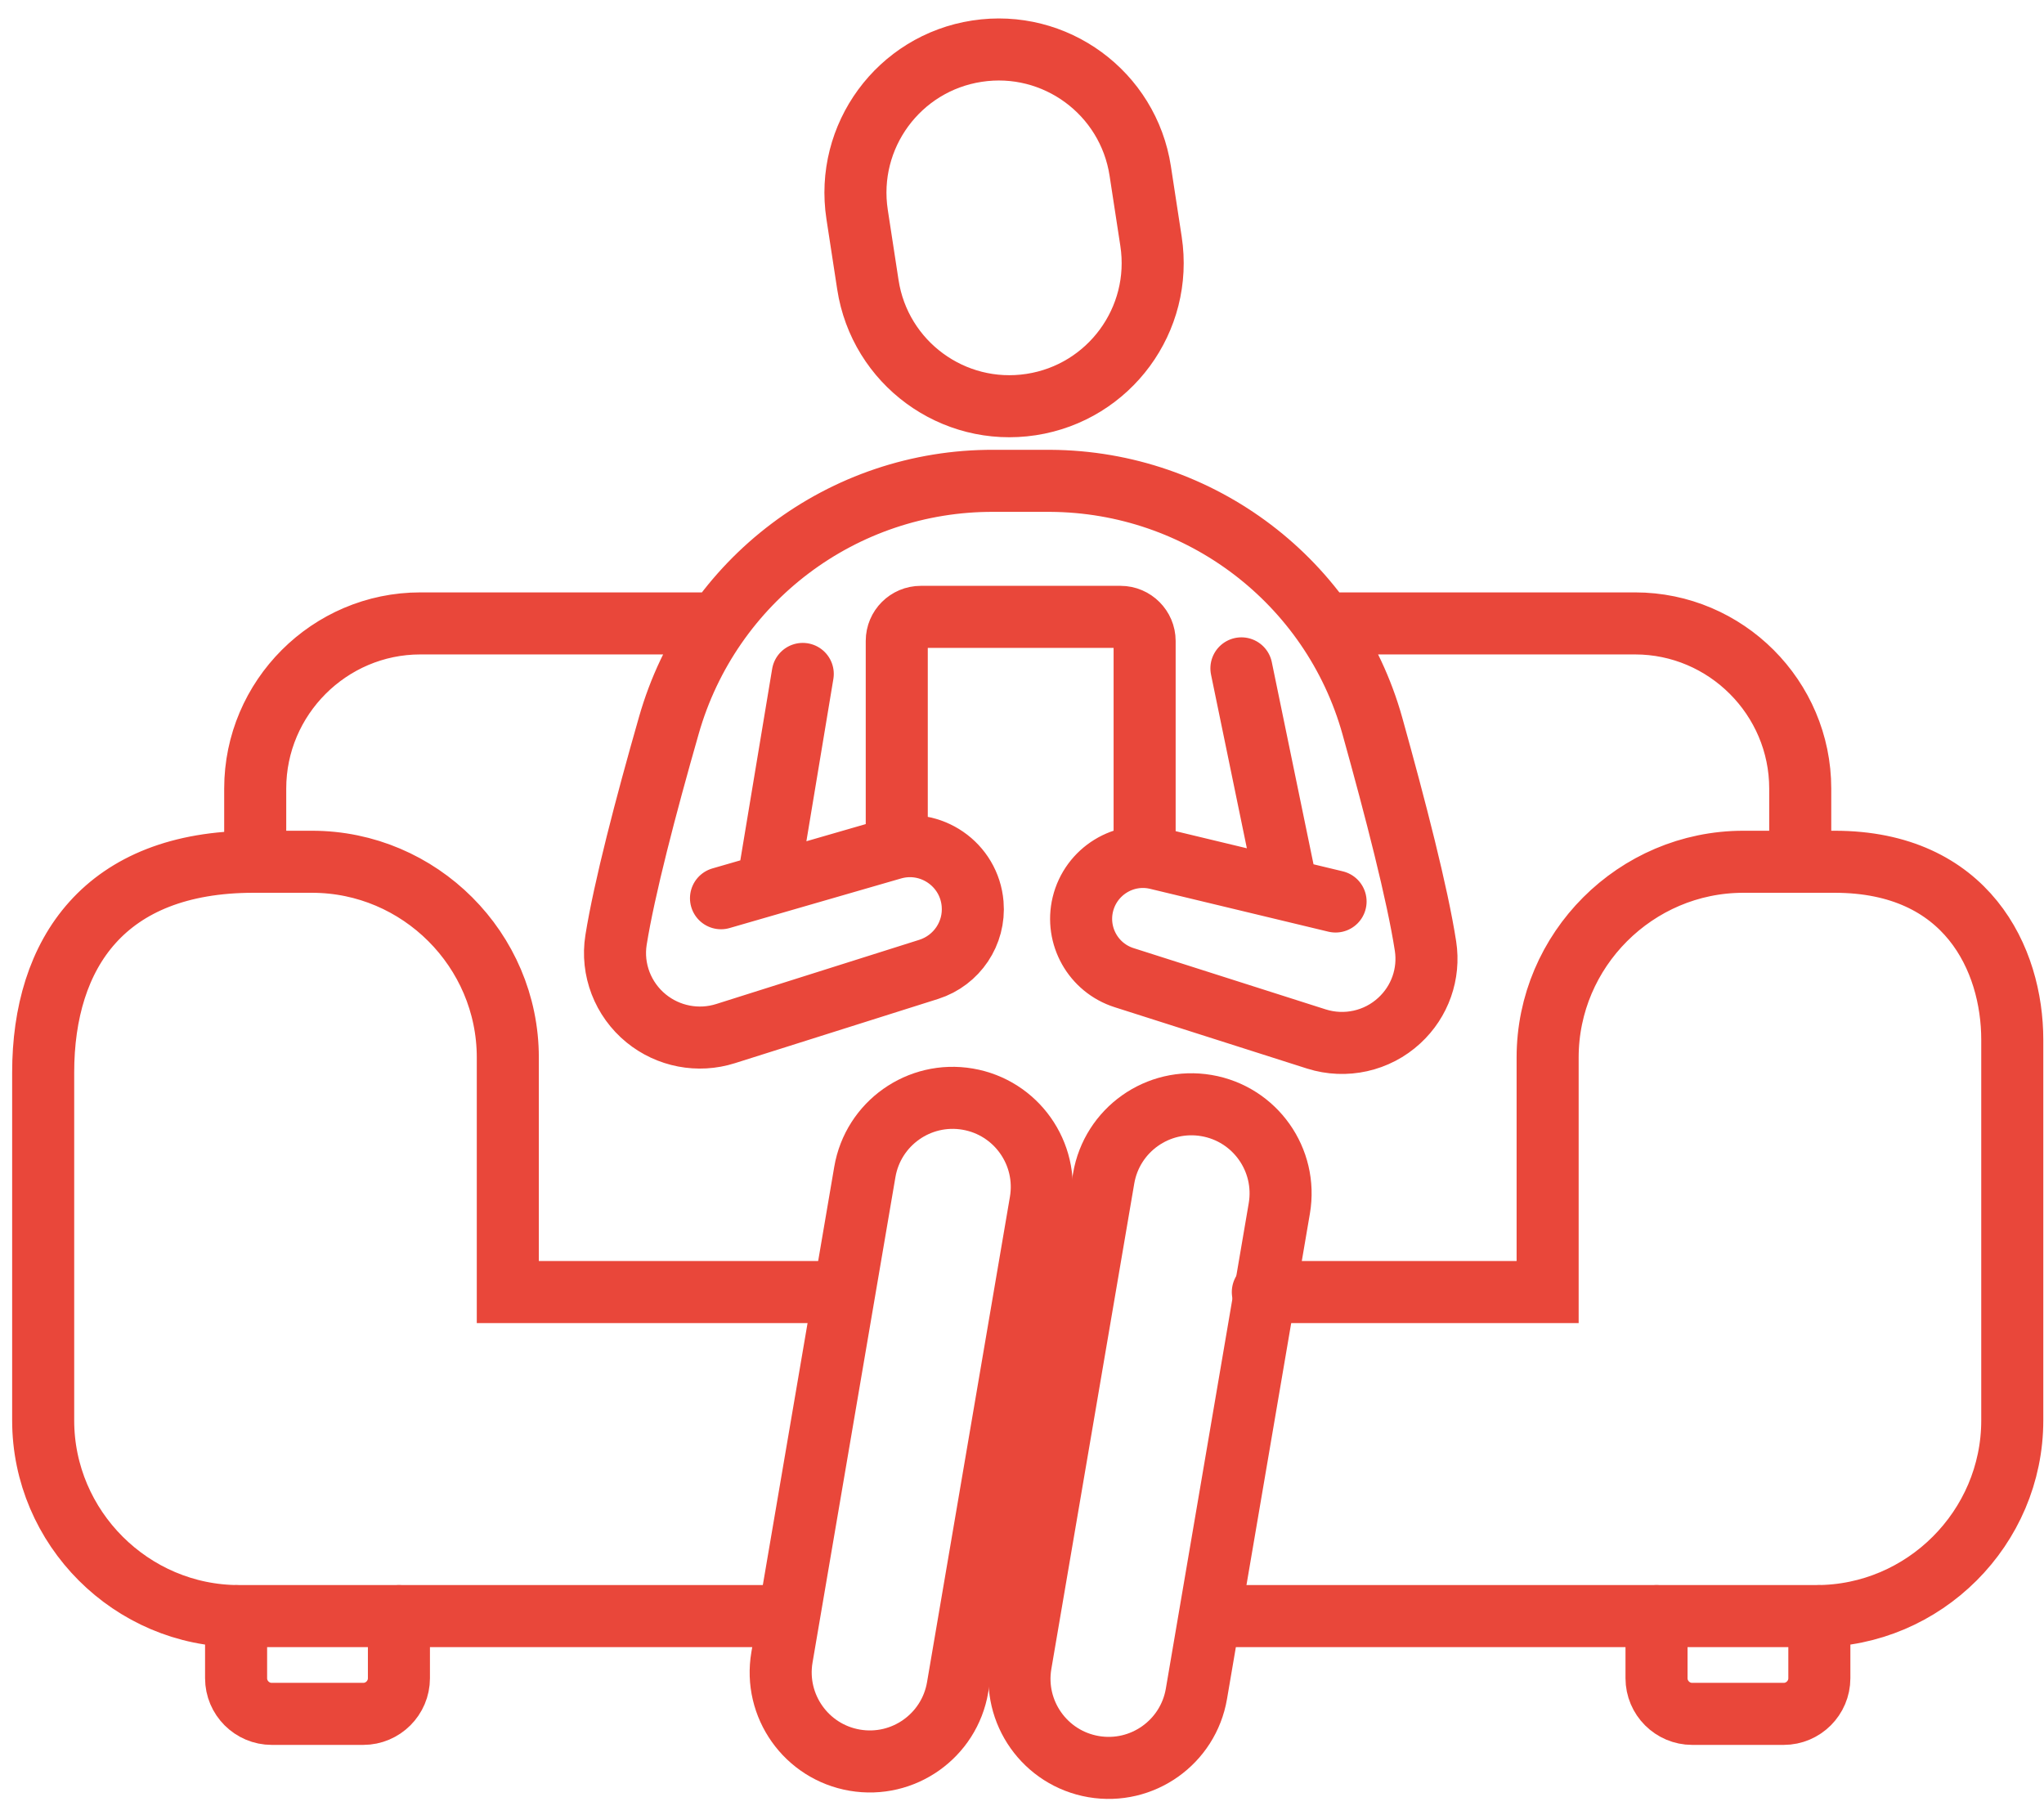 <svg width="107" height="95" viewBox="0 0 107 95" fill="none" xmlns="http://www.w3.org/2000/svg">
<path d="M42.023 35.28L40.32 45.525M37.743 47.023L46.713 44.429C48.716 43.847 50.744 45.251 50.915 47.322C51.044 48.854 50.094 50.275 48.621 50.746L37.983 54.109C36.554 54.563 34.988 54.263 33.824 53.313C32.608 52.32 32.001 50.754 32.249 49.205C32.677 46.526 33.798 42.221 35.013 37.976C37.179 30.376 44.12 25.138 52.019 25.172H54.98C62.829 25.215 69.727 30.445 71.841 38.002C73.056 42.358 74.203 46.809 74.623 49.53C74.845 50.977 74.332 52.432 73.253 53.425C72.089 54.503 70.429 54.871 68.914 54.392L58.849 51.182C57.231 50.669 56.29 48.991 56.684 47.348C57.103 45.611 58.849 44.532 60.586 44.952L69.915 47.194M67.211 45.773L64.986 34.989M46.944 43.488V33.551C46.944 32.858 47.509 32.293 48.202 32.293H58.661C59.354 32.293 59.919 32.867 59.919 33.551V44.053M20.883 84.595V87.856C20.883 88.883 20.044 89.722 19.017 89.722H14.225C13.197 89.722 12.359 88.883 12.359 87.856V84.595M13.36 44.215V41.28C13.36 36.53 17.246 32.636 22.004 32.636H37.564M40.354 84.603H12.504C6.881 84.603 2.26 79.99 2.26 74.359C2.26 65.432 2.26 65.064 2.26 56.146C2.26 49.89 5.495 45.114 13.266 45.114H16.338C21.97 45.114 26.583 49.727 26.583 55.359V67.64H44.128M86.716 84.595V87.856C86.716 88.883 87.555 89.722 88.582 89.722H93.374C94.401 89.722 95.24 88.883 95.24 87.856V84.595M94.239 44.215V41.28C94.239 36.53 90.353 32.636 85.595 32.636H69.787M64.301 84.603H95.095C100.718 84.603 105.339 79.99 105.339 74.359C105.339 65.432 105.339 63.352 105.339 54.434C105.339 50.215 102.969 45.114 96.045 45.114H91.26C85.629 45.114 81.016 49.727 81.016 55.359V67.64H66.107" stroke="#E9473A" stroke-width="3.248" stroke-miterlimit="22.93" stroke-linecap="round"/>
<path d="M59.69 8.953C59.063 4.86 55.237 2.05 51.144 2.678C47.051 3.305 44.242 7.131 44.868 11.224L45.432 14.904C46.059 18.997 49.886 21.806 53.978 21.179C58.071 20.552 60.881 16.726 60.254 12.633L59.69 8.953Z" stroke="#E9473A" stroke-width="3.248" stroke-miterlimit="22.93" stroke-linecap="round"/>
<path d="M66.97 63.26C67.404 60.72 65.697 58.31 63.157 57.877C60.618 57.443 58.208 59.15 57.775 61.689L53.435 87.1C53.002 89.639 54.709 92.049 57.248 92.483C59.788 92.917 62.198 91.21 62.631 88.67L66.97 63.26Z" stroke="#E9473A" stroke-width="3.248" stroke-miterlimit="22.93" stroke-linecap="round"/>
<path d="M54.469 62.923C54.903 60.383 53.196 57.973 50.657 57.54C48.117 57.106 45.707 58.813 45.273 61.352L40.934 86.763C40.501 89.302 42.208 91.713 44.747 92.146C47.287 92.58 49.697 90.873 50.13 88.333L54.469 62.923Z" stroke="#E9473A" stroke-width="3.248" stroke-miterlimit="22.93" stroke-linecap="round"/>
</svg>
